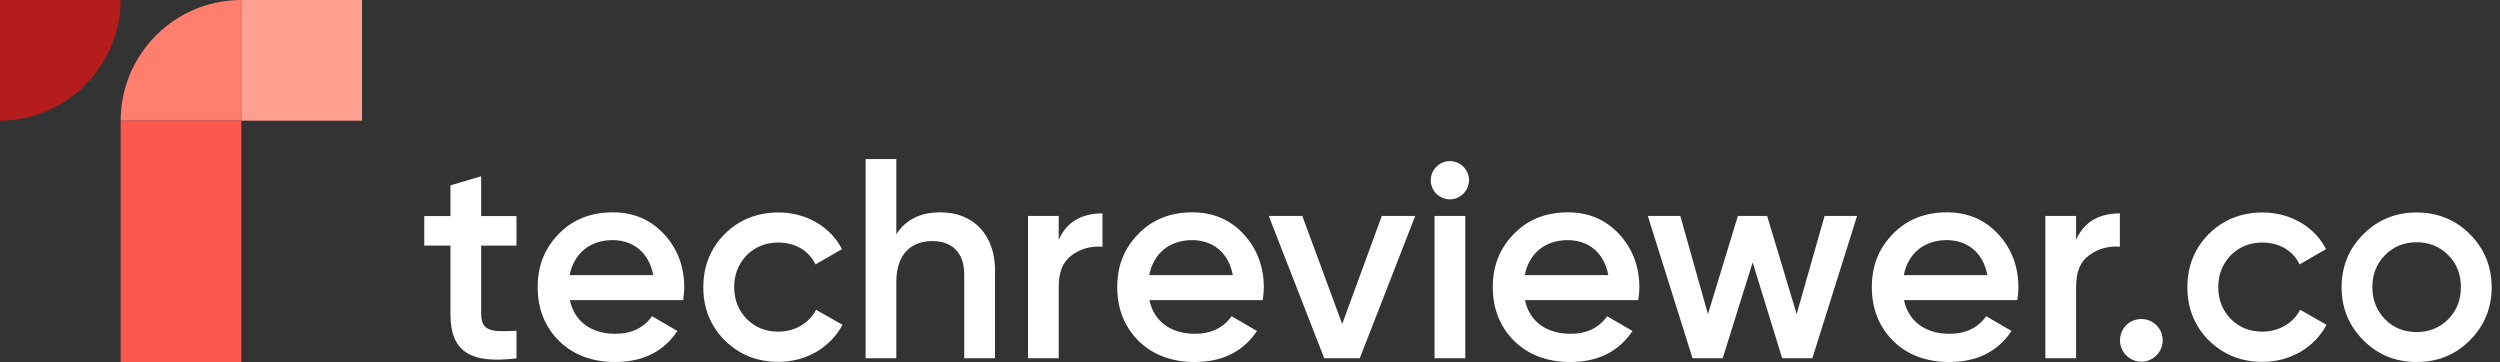 <svg width="221" height="32" viewBox="0 0 221 32" fill="none" xmlns="http://www.w3.org/2000/svg">
<rect x="0" y="0" width="221" height="32" fill="#333333" stroke="none"/>
<g clip-path="url(#clip0_1068_1293)">
<path d="M0 0H10.667C10.667 5.826 5.826 10.667 0 10.667V0Z" fill="#B41D1B"/>
<path d="M21.333 0V10.667H10.667C10.667 4.841 15.401 0 21.333 0Z" fill="#FF7E6E"/>
<path d="M21.333 10.666H10.667V32H21.333V10.666Z" fill="#FC584E"/>
<path d="M32 0H21.333V10.667H32V0Z" fill="#FFA090"/>
<path d="M45.657 21.713H42.536V27.752C42.536 29.366 43.592 29.342 45.657 29.235V31.68C41.504 32.178 39.819 31.051 39.819 27.752V21.713H37.505V19.102H39.819V16.385L42.536 15.579V19.102H45.657V21.713Z" fill="white"/>
<path d="M50.379 26.542C50.782 28.452 52.313 29.508 54.401 29.508C55.837 29.508 56.917 28.974 57.64 27.954L59.883 29.259C58.649 31.098 56.81 32 54.377 32C52.337 32 50.675 31.371 49.418 30.137C48.16 28.88 47.531 27.29 47.531 25.379C47.531 23.469 48.16 21.939 49.394 20.681C50.628 19.399 52.242 18.77 54.176 18.77C56.015 18.77 57.522 19.423 58.708 20.704C59.895 21.986 60.488 23.576 60.488 25.403C60.488 25.676 60.464 26.056 60.393 26.53H50.379V26.542ZM57.747 24.323C57.367 22.283 55.932 21.227 54.152 21.227C52.135 21.227 50.735 22.413 50.355 24.323H57.747Z" fill="white"/>
<path d="M64.059 30.09C62.802 28.808 62.173 27.242 62.173 25.391C62.173 23.54 62.802 21.95 64.059 20.692C65.317 19.435 66.931 18.782 68.817 18.782C71.261 18.782 73.421 20.04 74.429 22.021L72.092 23.374C71.511 22.164 70.312 21.44 68.793 21.44C67.69 21.44 66.753 21.82 66.005 22.567C65.281 23.326 64.902 24.252 64.902 25.379C64.902 26.506 65.281 27.444 66.005 28.191C66.765 28.951 67.69 29.318 68.793 29.318C70.277 29.318 71.534 28.559 72.139 27.384L74.477 28.713C73.397 30.73 71.261 31.988 68.817 31.988C66.931 31.988 65.353 31.359 64.059 30.078V30.09Z" fill="white"/>
<path d="M87.956 23.944V31.668H85.238V24.228C85.238 22.342 84.159 21.31 82.426 21.31C80.516 21.31 79.235 22.496 79.235 24.928V31.668H76.518V14.06H79.235V20.704C80.065 19.423 81.347 18.77 83.138 18.77C86.033 18.77 87.967 20.728 87.967 23.956L87.956 23.944Z" fill="white"/>
<path d="M93.591 21.203C94.268 19.648 95.573 18.865 97.459 18.865V21.808C96.427 21.737 95.525 21.986 94.742 22.567C93.959 23.125 93.591 24.05 93.591 25.332V31.668H90.874V19.091H93.591V21.203Z" fill="white"/>
<path d="M101.612 26.542C102.016 28.452 103.546 29.508 105.634 29.508C107.07 29.508 108.15 28.974 108.874 27.954L111.116 29.259C109.882 31.098 108.043 32 105.611 32C103.57 32 101.909 31.371 100.651 30.137C99.393 28.88 98.764 27.29 98.764 25.379C98.764 23.469 99.393 21.939 100.627 20.681C101.861 19.399 103.475 18.77 105.409 18.77C107.248 18.77 108.755 19.423 109.941 20.704C111.128 21.986 111.721 23.576 111.721 25.403C111.721 25.676 111.697 26.056 111.626 26.53H101.612V26.542ZM108.98 24.323C108.601 22.283 107.165 21.227 105.385 21.227C103.368 21.227 101.968 22.413 101.588 24.323H108.98Z" fill="white"/>
<path d="M122.139 19.091H125.105L120.205 31.668H117.06L112.16 19.091H115.126L118.65 28.642L122.151 19.091H122.139Z" fill="white"/>
<path d="M126.968 17.133C126.315 16.433 126.315 15.425 126.968 14.748C127.644 14.072 128.7 14.072 129.376 14.748C130.029 15.425 130.029 16.433 129.353 17.133C128.676 17.786 127.668 17.786 126.968 17.133ZM126.814 31.668V19.091H129.531V31.668H126.814Z" fill="white"/>
<path d="M134.811 26.542C135.214 28.452 136.745 29.508 138.833 29.508C140.268 29.508 141.348 28.974 142.072 27.954L144.314 29.259C143.08 31.098 141.241 32 138.809 32C136.768 32 135.107 31.371 133.849 30.137C132.592 28.88 131.963 27.29 131.963 25.379C131.963 23.469 132.592 21.939 133.826 20.681C135.06 19.399 136.673 18.77 138.607 18.77C140.446 18.77 141.953 19.423 143.14 20.704C144.326 21.986 144.92 23.576 144.92 25.403C144.92 25.676 144.896 26.056 144.825 26.53H134.811V26.542ZM142.179 24.323C141.799 22.283 140.363 21.227 138.584 21.227C136.567 21.227 135.166 22.413 134.787 24.323H142.179Z" fill="white"/>
<path d="M161.293 19.091H164.165L160.214 31.668H157.544L154.934 23.196L152.288 31.668H149.618L145.667 19.091H148.538L150.983 27.764L153.628 19.091H156.215L158.825 27.764L161.293 19.091Z" fill="white"/>
<path d="M168.317 26.542C168.721 28.452 170.251 29.508 172.34 29.508C173.775 29.508 174.855 28.974 175.579 27.954L177.821 29.259C176.587 31.098 174.748 32 172.316 32C170.275 32 168.614 31.371 167.356 30.137C166.099 28.88 165.47 27.29 165.47 25.379C165.47 23.469 166.099 21.939 167.333 20.681C168.567 19.399 170.18 18.77 172.114 18.77C173.953 18.77 175.46 19.423 176.647 20.704C177.833 21.986 178.426 23.576 178.426 25.403C178.426 25.676 178.403 26.056 178.331 26.53H168.317V26.542ZM175.686 24.323C175.306 22.283 173.87 21.227 172.09 21.227C170.073 21.227 168.673 22.413 168.294 24.323H175.686Z" fill="white"/>
<path d="M183.528 21.203C184.205 19.648 185.51 18.865 187.396 18.865V21.808C186.364 21.737 185.462 21.986 184.679 22.567C183.896 23.125 183.528 24.05 183.528 25.332V31.668H180.811V19.091H183.528V21.203Z" fill="white"/>
<path d="M191.181 30.09C191.181 31.122 190.327 31.976 189.295 31.976C188.262 31.976 187.408 31.122 187.408 30.09C187.408 29.057 188.215 28.203 189.295 28.203C190.374 28.203 191.181 29.057 191.181 30.09Z" fill="white"/>
<path d="M195.251 30.09C193.993 28.808 193.365 27.242 193.365 25.391C193.365 23.54 193.993 21.95 195.251 20.692C196.509 19.435 198.122 18.782 200.009 18.782C202.453 18.782 204.613 20.04 205.621 22.021L203.284 23.374C202.702 22.164 201.504 21.44 199.985 21.44C198.882 21.44 197.944 21.82 197.197 22.567C196.473 23.326 196.093 24.252 196.093 25.379C196.093 26.506 196.473 27.444 197.197 28.191C197.956 28.951 198.882 29.318 199.985 29.318C201.468 29.318 202.726 28.559 203.331 27.384L205.669 28.713C204.589 30.73 202.453 31.988 200.009 31.988C198.122 31.988 196.544 31.359 195.251 30.078V30.09Z" fill="white"/>
<path d="M208.931 30.09C207.65 28.808 206.997 27.242 206.997 25.391C206.997 23.54 207.65 21.974 208.931 20.692C210.213 19.411 211.803 18.782 213.63 18.782C215.457 18.782 217.047 19.411 218.329 20.692C219.61 21.974 220.263 23.54 220.263 25.391C220.263 27.242 219.61 28.808 218.329 30.09C217.047 31.371 215.493 32 213.63 32C211.767 32 210.213 31.371 208.931 30.09ZM213.63 29.354C214.733 29.354 215.671 28.974 216.418 28.227C217.166 27.479 217.545 26.518 217.545 25.379C217.545 24.24 217.166 23.291 216.418 22.543C215.671 21.796 214.733 21.416 213.63 21.416C212.527 21.416 211.589 21.796 210.842 22.543C210.094 23.291 209.715 24.252 209.715 25.379C209.715 26.506 210.094 27.467 210.842 28.227C211.589 28.986 212.527 29.354 213.63 29.354Z" fill="white"/>
</g>
<defs>
<clipPath id="clip0_1068_1293">
<rect width="220.274" height="32" fill="white"/>
</clipPath>
</defs>
</svg>
